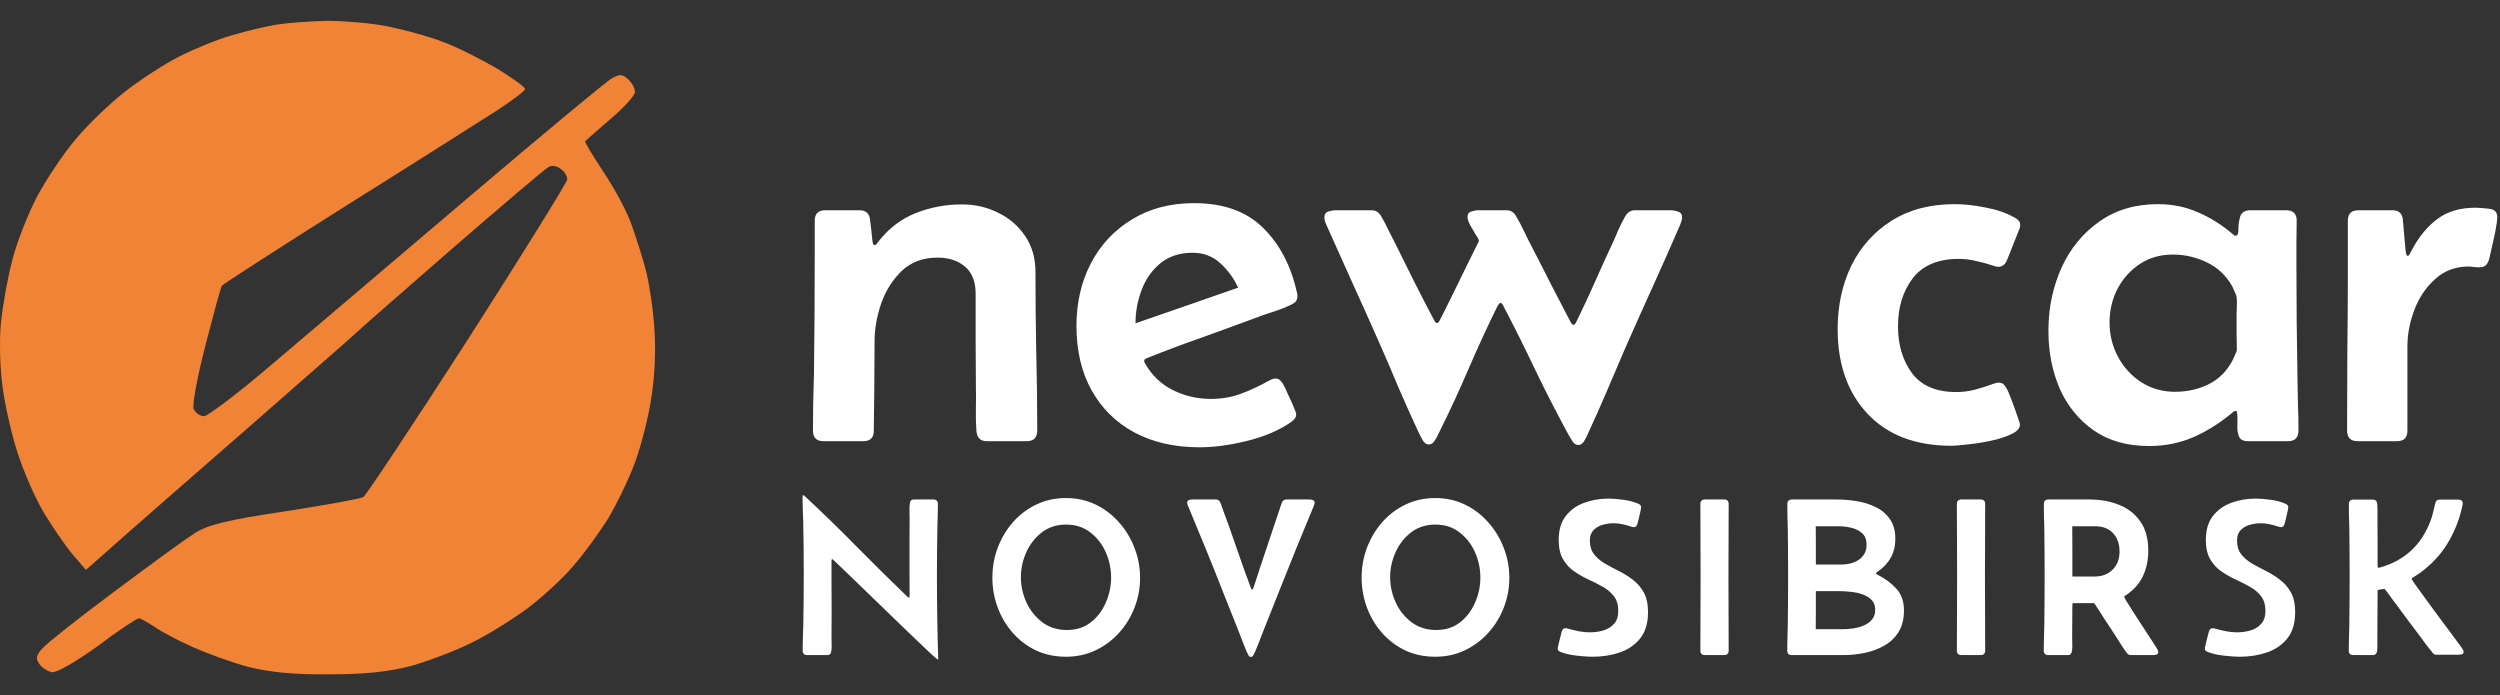 <svg width="187" height="52" viewBox="0 0 187 52" fill="none" xmlns="http://www.w3.org/2000/svg">
<rect x="0" y="0" width="187" height="52" fill="#333333" stroke="none"/>
<g clip-path="url(#clip0_1485_72)">
<path d="M17.387 2.63C18.427 2.315 19.907 1.968 20.694 1.842C21.482 1.716 23.151 1.59 24.41 1.559C25.639 1.559 27.717 1.716 28.977 1.968C30.205 2.22 32.095 2.724 33.134 3.134C34.174 3.511 35.969 4.425 37.166 5.118C38.331 5.842 39.276 6.503 39.276 6.661C39.276 6.787 38.331 7.511 37.166 8.267C35.969 9.023 30.93 12.235 25.891 15.385C20.852 18.566 16.694 21.243 16.6 21.369C16.506 21.495 15.97 23.51 15.372 25.809C14.773 28.14 14.364 30.282 14.49 30.596C14.616 30.88 14.962 31.132 15.277 31.132C15.561 31.1 17.797 29.431 20.222 27.352C22.647 25.305 29.229 19.7 34.867 14.912C40.504 10.125 45.417 6.031 45.795 5.842C46.362 5.527 46.582 5.559 46.992 5.937C47.275 6.188 47.496 6.629 47.496 6.881C47.496 7.133 46.677 8.047 45.669 8.897C44.661 9.779 43.811 10.503 43.779 10.566C43.716 10.629 44.315 11.605 45.102 12.802C45.889 13.967 46.834 15.7 47.181 16.645C47.527 17.589 48.031 19.164 48.283 20.109C48.535 21.054 48.85 23.038 48.944 24.518C49.07 26.124 48.976 28.203 48.724 29.715C48.535 31.1 47.968 33.305 47.496 34.596C47.023 35.887 46.078 37.809 45.449 38.848C44.787 39.887 43.653 41.462 42.898 42.312C42.173 43.194 40.661 44.58 39.559 45.43C38.457 46.249 36.567 47.446 35.339 48.044C34.111 48.674 32.064 49.43 30.772 49.808C29.04 50.249 27.402 50.438 24.631 50.438C21.985 50.469 20.19 50.28 18.647 49.902C17.419 49.587 15.529 48.895 14.395 48.391C13.262 47.887 11.97 47.194 11.498 46.847C10.994 46.532 10.522 46.249 10.396 46.249C10.238 46.249 8.852 47.162 7.309 48.328C5.64 49.524 4.223 50.343 3.876 50.28C3.561 50.217 3.12 49.934 2.932 49.65C2.648 49.241 2.711 48.989 3.215 48.454C3.561 48.076 5.986 46.154 8.569 44.233C11.183 42.281 13.86 40.328 14.553 39.887C15.561 39.257 16.883 38.911 21.324 38.249C24.348 37.777 26.993 37.305 27.182 37.179C27.371 37.053 30.898 31.762 34.992 25.4C39.087 19.007 42.425 13.621 42.425 13.432C42.457 13.212 42.236 12.834 41.953 12.645C41.701 12.424 41.291 12.33 41.039 12.487C40.788 12.613 37.575 15.353 33.859 18.566C30.174 21.778 26.93 24.613 26.678 24.864C26.426 25.116 22.804 28.266 18.647 31.919C14.49 35.541 10.049 39.415 6.427 42.627L5.451 41.493C4.916 40.864 3.939 39.446 3.278 38.344C2.617 37.242 1.735 35.195 1.294 33.809C0.853 32.423 0.349 30.218 0.192 28.927C0.003 27.636 -0.06 25.494 0.066 24.203C0.192 22.912 0.569 20.77 0.916 19.479C1.231 18.188 2.081 16.046 2.743 14.755C3.435 13.464 4.727 11.511 5.64 10.44C6.553 9.338 8.223 7.732 9.356 6.85C10.49 5.968 12.317 4.771 13.45 4.204C14.584 3.637 16.348 2.913 17.387 2.63Z" fill="#F08336"/>
<path d="M64.294 15.728C64.764 15.728 65.024 15.957 65.075 16.414C65.113 16.668 65.144 16.921 65.17 17.175C65.195 17.429 65.221 17.683 65.246 17.937C65.246 17.962 65.259 18.039 65.284 18.166C65.31 18.28 65.354 18.337 65.418 18.337C65.481 18.337 65.538 18.299 65.589 18.223C65.652 18.146 65.697 18.089 65.722 18.051C66.484 17.074 67.411 16.369 68.502 15.938C69.594 15.506 70.743 15.29 71.949 15.29C72.939 15.29 73.847 15.499 74.672 15.918C75.51 16.325 76.183 16.909 76.691 17.67C77.199 18.419 77.453 19.314 77.453 20.355C77.453 22.323 77.472 24.297 77.51 26.278C77.561 28.258 77.586 30.232 77.586 32.2C77.586 32.733 77.326 33 76.805 33H73.815C73.333 33 73.073 32.74 73.035 32.219C72.997 31.673 72.984 31.127 72.997 30.581C73.009 30.023 73.009 29.471 72.997 28.925C72.984 27.757 72.978 26.595 72.978 25.44C72.978 24.285 72.978 23.129 72.978 21.974C72.978 21.073 72.717 20.4 72.197 19.956C71.676 19.498 70.984 19.27 70.121 19.27C69.042 19.27 68.153 19.6 67.455 20.26C66.769 20.92 66.255 21.733 65.913 22.698C65.582 23.663 65.418 24.608 65.418 25.535C65.418 26.652 65.411 27.77 65.398 28.887C65.386 29.991 65.373 31.102 65.36 32.219C65.36 32.74 65.1 33 64.58 33H61.59C61.069 33 60.809 32.733 60.809 32.2C60.809 31.489 60.815 30.785 60.828 30.086C60.853 29.375 60.873 28.671 60.885 27.973C60.923 25.002 60.942 22.031 60.942 19.061V16.509C60.942 15.988 61.203 15.728 61.723 15.728H64.294ZM89.716 33.457C87.863 33.457 86.244 33.089 84.86 32.352C83.489 31.616 82.423 30.569 81.661 29.21C80.899 27.852 80.519 26.24 80.519 24.373C80.519 22.634 80.88 21.073 81.604 19.689C82.328 18.305 83.35 17.213 84.67 16.414C85.99 15.601 87.539 15.195 89.316 15.195C91.513 15.195 93.233 15.81 94.477 17.042C95.734 18.273 96.585 19.911 97.029 21.955C97.041 21.993 97.048 22.057 97.048 22.145C97.048 22.336 96.997 22.482 96.895 22.584C96.807 22.672 96.686 22.748 96.534 22.812C96.102 23.015 95.645 23.193 95.163 23.345C94.68 23.498 94.21 23.663 93.753 23.84C92.42 24.335 91.081 24.824 89.735 25.307C88.39 25.776 87.057 26.278 85.736 26.811C85.635 26.862 85.584 26.925 85.584 27.002C85.584 27.04 85.597 27.084 85.622 27.135C86.13 28.049 86.828 28.728 87.717 29.172C88.606 29.617 89.558 29.839 90.573 29.839C91.373 29.839 92.116 29.712 92.801 29.458C93.499 29.204 94.185 28.887 94.858 28.506C94.947 28.455 95.036 28.411 95.124 28.373C95.213 28.334 95.302 28.315 95.391 28.315C95.569 28.315 95.702 28.373 95.791 28.487C95.893 28.588 95.975 28.709 96.039 28.849C96.089 28.938 96.185 29.141 96.324 29.458C96.477 29.763 96.616 30.074 96.743 30.391C96.883 30.696 96.953 30.893 96.953 30.981C96.953 31.121 96.915 31.235 96.838 31.324C96.762 31.413 96.673 31.496 96.572 31.572C95.67 32.194 94.572 32.664 93.277 32.981C91.995 33.298 90.808 33.457 89.716 33.457ZM84.936 24.183C86.219 23.739 87.501 23.294 88.783 22.85C90.065 22.406 91.341 21.961 92.611 21.517C92.293 20.819 91.849 20.209 91.278 19.689C90.719 19.169 90.027 18.908 89.202 18.908C88.237 18.908 87.438 19.169 86.803 19.689C86.168 20.209 85.698 20.876 85.394 21.689C85.089 22.488 84.936 23.32 84.936 24.183ZM110.587 15.728H112.701C112.993 15.728 113.222 15.868 113.387 16.147C113.603 16.502 113.806 16.883 113.996 17.29C114.187 17.696 114.383 18.089 114.586 18.47C115.069 19.397 115.545 20.33 116.015 21.27C116.497 22.209 116.986 23.148 117.481 24.088C117.557 24.227 117.627 24.297 117.69 24.297C117.767 24.297 117.836 24.227 117.9 24.088C118.357 23.161 118.795 22.228 119.214 21.289C119.633 20.336 120.058 19.397 120.49 18.47C120.667 18.102 120.839 17.715 121.004 17.309C121.182 16.902 121.372 16.521 121.575 16.166C121.753 15.874 121.988 15.728 122.28 15.728H124.965C125.143 15.728 125.327 15.76 125.517 15.823C125.72 15.887 125.822 16.033 125.822 16.261C125.822 16.363 125.803 16.464 125.765 16.566C125.739 16.655 125.708 16.744 125.669 16.832C125.009 18.356 124.336 19.873 123.651 21.384C122.965 22.895 122.286 24.412 121.613 25.935C121.144 27.027 120.674 28.125 120.204 29.23C119.734 30.334 119.246 31.432 118.738 32.524C118.687 32.651 118.604 32.81 118.49 33C118.376 33.19 118.23 33.286 118.052 33.286C117.887 33.286 117.741 33.19 117.614 33C117.5 32.822 117.411 32.676 117.348 32.562C116.484 30.975 115.659 29.369 114.872 27.744C114.098 26.106 113.292 24.488 112.454 22.888C112.441 22.85 112.416 22.806 112.377 22.755C112.339 22.691 112.295 22.66 112.244 22.66C112.193 22.66 112.149 22.691 112.111 22.755C112.073 22.806 112.041 22.85 112.016 22.888C111.241 24.462 110.505 26.062 109.807 27.687C109.108 29.312 108.366 30.912 107.579 32.486C107.528 32.613 107.439 32.772 107.312 32.962C107.198 33.152 107.052 33.248 106.874 33.248C106.709 33.248 106.563 33.152 106.436 32.962C106.322 32.759 106.233 32.594 106.169 32.467C105.624 31.299 105.097 30.125 104.589 28.944C104.094 27.75 103.586 26.57 103.065 25.402C102.431 23.967 101.79 22.539 101.142 21.117C100.495 19.683 99.853 18.254 99.219 16.832C99.181 16.744 99.143 16.655 99.105 16.566C99.079 16.464 99.066 16.363 99.066 16.261C99.066 16.033 99.162 15.887 99.352 15.823C99.555 15.76 99.746 15.728 99.923 15.728H102.608C102.9 15.728 103.129 15.868 103.294 16.147C103.484 16.464 103.662 16.801 103.827 17.156C104.005 17.499 104.176 17.835 104.341 18.166C104.824 19.13 105.306 20.102 105.789 21.079C106.271 22.044 106.766 23.002 107.274 23.955C107.35 24.094 107.42 24.164 107.483 24.164C107.56 24.164 107.629 24.094 107.693 23.955C107.744 23.853 107.877 23.593 108.093 23.174C108.309 22.742 108.556 22.241 108.835 21.669C109.115 21.098 109.388 20.54 109.654 19.994C109.934 19.435 110.162 18.972 110.34 18.604C110.53 18.235 110.625 18.045 110.625 18.032C110.625 17.943 110.549 17.791 110.397 17.575C110.257 17.347 110.118 17.105 109.978 16.852C109.838 16.598 109.769 16.388 109.769 16.223C109.769 16.007 109.864 15.874 110.054 15.823C110.245 15.76 110.422 15.728 110.587 15.728ZM149.511 28.62C149.689 28.62 149.822 28.677 149.911 28.791C150.013 28.906 150.095 29.033 150.159 29.172C150.209 29.274 150.311 29.521 150.463 29.915C150.616 30.309 150.755 30.696 150.882 31.077C151.022 31.457 151.092 31.686 151.092 31.762C151.092 32.041 150.87 32.283 150.425 32.486C149.994 32.689 149.473 32.854 148.864 32.981C148.254 33.108 147.677 33.197 147.131 33.248C146.585 33.311 146.198 33.343 145.969 33.343C143.291 33.343 141.202 32.549 139.704 30.962C138.206 29.375 137.457 27.262 137.457 24.621C137.457 22.856 137.8 21.27 138.485 19.86C139.184 18.451 140.187 17.334 141.494 16.509C142.802 15.684 144.37 15.271 146.198 15.271C146.909 15.271 147.677 15.354 148.502 15.519C149.327 15.671 150.051 15.918 150.673 16.261C150.8 16.325 150.901 16.401 150.978 16.49C151.066 16.566 151.111 16.68 151.111 16.832C151.111 16.959 151.079 17.086 151.016 17.213L150.14 19.422C150 19.778 149.778 19.956 149.473 19.956C149.346 19.956 149.207 19.924 149.054 19.86C148.635 19.721 148.216 19.606 147.797 19.518C147.378 19.416 146.947 19.365 146.502 19.365C144.966 19.365 143.824 19.848 143.075 20.812C142.338 21.777 141.97 22.977 141.97 24.412C141.97 25.795 142.319 26.963 143.018 27.916C143.729 28.855 144.827 29.325 146.312 29.325C146.794 29.325 147.258 29.268 147.702 29.153C148.146 29.039 148.591 28.899 149.035 28.734C149.111 28.709 149.188 28.684 149.264 28.658C149.34 28.633 149.422 28.62 149.511 28.62ZM160.747 33.362C159.096 33.362 157.712 32.968 156.595 32.181C155.478 31.394 154.634 30.353 154.062 29.058C153.504 27.75 153.225 26.335 153.225 24.811V24.507C153.25 22.907 153.58 21.403 154.215 19.994C154.862 18.584 155.795 17.448 157.014 16.585C158.233 15.709 159.706 15.271 161.432 15.271C162.499 15.271 163.489 15.474 164.403 15.88C165.33 16.274 166.193 16.814 166.993 17.499C167.082 17.588 167.158 17.632 167.221 17.632C167.374 17.632 167.443 17.474 167.431 17.156C167.431 16.839 167.475 16.521 167.564 16.204C167.666 15.887 167.919 15.728 168.326 15.728H171.011C171.531 15.728 171.792 15.988 171.792 16.509C171.792 17.055 171.785 17.601 171.772 18.146C171.772 18.692 171.772 19.238 171.772 19.784C171.772 21.181 171.779 22.584 171.792 23.993C171.817 25.402 171.836 26.805 171.849 28.201C171.861 28.861 171.874 29.528 171.887 30.201C171.912 30.861 171.925 31.527 171.925 32.2C171.925 32.733 171.665 33 171.144 33H168.154C167.812 33 167.589 32.892 167.488 32.676C167.386 32.448 167.342 32.181 167.354 31.877C167.367 31.572 167.367 31.299 167.354 31.058C167.354 31.02 167.348 30.956 167.335 30.867C167.323 30.778 167.285 30.734 167.221 30.734C167.17 30.734 167.12 30.753 167.069 30.791C167.031 30.829 166.993 30.861 166.955 30.886C166.066 31.635 165.107 32.238 164.079 32.695C163.051 33.14 161.94 33.362 160.747 33.362ZM162.689 29.306C163.59 29.306 164.422 29.122 165.184 28.753C165.958 28.373 166.561 27.776 166.993 26.963C167.018 26.913 167.075 26.786 167.164 26.582C167.266 26.367 167.316 26.233 167.316 26.183C167.316 25.738 167.31 25.294 167.297 24.85C167.297 24.405 167.297 23.967 167.297 23.536C167.297 23.332 167.304 23.11 167.316 22.869C167.329 22.615 167.323 22.393 167.297 22.203C167.285 22.114 167.234 21.98 167.145 21.803C167.069 21.625 167.012 21.498 166.974 21.422C166.529 20.622 165.901 20.025 165.088 19.632C164.276 19.238 163.425 19.041 162.537 19.041C161.597 19.041 160.772 19.276 160.061 19.746C159.35 20.216 158.792 20.838 158.385 21.612C157.992 22.374 157.795 23.212 157.795 24.126C157.795 25.04 158.004 25.891 158.423 26.678C158.842 27.465 159.42 28.1 160.156 28.582C160.905 29.064 161.75 29.306 162.689 29.306ZM178.952 15.728C179.434 15.728 179.694 15.963 179.732 16.433L179.923 18.604C179.923 18.616 179.936 18.711 179.961 18.889C179.986 19.054 180.031 19.137 180.094 19.137C180.158 19.137 180.221 19.067 180.285 18.927C180.361 18.788 180.405 18.705 180.418 18.68C180.938 17.702 181.573 16.934 182.322 16.375C183.071 15.817 184.017 15.538 185.16 15.538C185.426 15.538 185.763 15.563 186.169 15.614C186.588 15.652 186.797 15.861 186.797 16.242C186.797 16.433 186.759 16.731 186.683 17.137C186.607 17.544 186.518 17.956 186.417 18.375C186.328 18.781 186.258 19.092 186.207 19.308C186.156 19.524 186.074 19.695 185.959 19.822C185.858 19.936 185.68 19.994 185.426 19.994C185.299 19.994 185.172 19.987 185.045 19.975C184.931 19.949 184.804 19.936 184.665 19.936C183.662 19.936 182.817 20.254 182.132 20.889C181.446 21.511 180.932 22.279 180.589 23.193C180.247 24.107 180.075 25.008 180.075 25.897V32.219C180.075 32.74 179.815 33 179.294 33H176.343C175.822 33 175.562 32.733 175.562 32.2C175.562 30.232 175.568 28.271 175.581 26.316C175.606 24.348 175.619 22.387 175.619 20.432V16.509C175.619 15.988 175.879 15.728 176.4 15.728H178.952Z" fill="white"/>
<path d="M70.156 49.332C70.123 49.332 69.957 49.197 69.658 48.925C69.365 48.649 68.986 48.289 68.521 47.846C68.056 47.398 67.547 46.908 66.994 46.377C66.44 45.84 65.89 45.306 65.342 44.775C64.794 44.238 64.288 43.748 63.823 43.306C63.363 42.857 62.99 42.498 62.702 42.227C62.42 41.955 62.27 41.82 62.254 41.82C62.226 41.82 62.21 41.842 62.204 41.886C62.199 41.925 62.196 41.953 62.196 41.969C62.196 42.473 62.196 42.976 62.196 43.48C62.201 43.978 62.204 44.479 62.204 44.982C62.204 45.403 62.204 45.824 62.204 46.244C62.204 46.659 62.201 47.08 62.196 47.506C62.196 47.683 62.199 47.877 62.204 48.087C62.215 48.297 62.21 48.491 62.188 48.668C62.176 48.779 62.149 48.862 62.105 48.917C62.06 48.972 61.974 49 61.847 49H60.378C60.151 49 60.038 48.884 60.038 48.651C60.038 48.336 60.043 48.02 60.054 47.705C60.071 47.39 60.082 47.074 60.087 46.759C60.099 46.128 60.107 45.497 60.112 44.866C60.118 44.235 60.121 43.605 60.121 42.974C60.121 42.31 60.118 41.645 60.112 40.981C60.107 40.317 60.096 39.653 60.079 38.989C60.074 38.674 60.062 38.358 60.046 38.043C60.035 37.727 60.029 37.412 60.029 37.097C60.029 37.063 60.046 37.047 60.079 37.047C60.112 37.047 60.14 37.058 60.162 37.08C61.479 38.303 62.769 39.556 64.03 40.84C65.292 42.119 66.57 43.38 67.865 44.626C67.876 44.637 67.893 44.653 67.915 44.675C67.937 44.692 67.959 44.7 67.981 44.7C68.015 44.7 68.031 44.681 68.031 44.642C68.037 44.598 68.04 44.567 68.04 44.551C68.04 44.036 68.037 43.524 68.031 43.015C68.031 42.501 68.031 41.986 68.031 41.471C68.031 41.029 68.031 40.589 68.031 40.151C68.031 39.709 68.034 39.269 68.04 38.831C68.04 38.649 68.037 38.461 68.031 38.267C68.026 38.073 68.031 37.885 68.048 37.703C68.059 37.586 68.087 37.501 68.131 37.445C68.175 37.39 68.261 37.362 68.388 37.362H69.816C70.043 37.362 70.156 37.478 70.156 37.711C70.156 37.999 70.151 38.286 70.14 38.574C70.129 38.862 70.12 39.153 70.115 39.446C70.104 40.049 70.095 40.658 70.09 41.272C70.084 41.881 70.082 42.489 70.082 43.098C70.082 45.168 70.115 47.237 70.181 49.307L70.156 49.332ZM74.23 43.198C74.23 42.423 74.362 41.681 74.628 40.973C74.899 40.259 75.278 39.623 75.765 39.064C76.258 38.505 76.839 38.065 77.508 37.744C78.183 37.418 78.925 37.254 79.733 37.254C80.541 37.254 81.282 37.418 81.958 37.744C82.633 38.071 83.217 38.516 83.709 39.081C84.207 39.639 84.592 40.276 84.863 40.99C85.14 41.704 85.278 42.448 85.278 43.223C85.278 43.997 85.14 44.739 84.863 45.447C84.592 46.15 84.207 46.778 83.709 47.331C83.211 47.885 82.624 48.322 81.949 48.643C81.274 48.964 80.535 49.124 79.733 49.124C78.914 49.124 78.167 48.967 77.492 48.651C76.822 48.33 76.244 47.893 75.757 47.34C75.27 46.786 74.894 46.156 74.628 45.447C74.362 44.733 74.23 43.984 74.23 43.198ZM79.808 47.124C80.516 47.124 81.114 46.93 81.601 46.543C82.093 46.156 82.467 45.66 82.721 45.057C82.981 44.454 83.111 43.834 83.111 43.198C83.111 42.545 82.979 41.917 82.713 41.313C82.447 40.71 82.063 40.215 81.559 39.828C81.061 39.435 80.455 39.238 79.741 39.238C79.044 39.238 78.441 39.432 77.932 39.819C77.428 40.207 77.041 40.702 76.77 41.305C76.499 41.903 76.363 42.525 76.363 43.173C76.363 43.826 76.501 44.457 76.778 45.065C77.06 45.669 77.459 46.164 77.973 46.551C78.488 46.933 79.099 47.124 79.808 47.124ZM90.962 37.362C91.106 37.362 91.211 37.437 91.277 37.586C91.321 37.681 91.36 37.783 91.393 37.894C91.427 37.999 91.463 38.101 91.501 38.201L91.95 39.429C92.221 40.182 92.486 40.94 92.746 41.704C93.006 42.462 93.278 43.214 93.56 43.961C93.565 43.978 93.576 44.006 93.593 44.044C93.615 44.078 93.637 44.094 93.659 44.094C93.687 44.094 93.709 44.078 93.726 44.044C93.742 44.006 93.754 43.978 93.759 43.961C93.842 43.724 93.922 43.483 94 43.239C94.077 42.996 94.155 42.755 94.232 42.517C94.404 42.002 94.575 41.488 94.747 40.973C94.918 40.459 95.09 39.947 95.261 39.438L95.677 38.209C95.71 38.109 95.743 38.007 95.776 37.902C95.809 37.791 95.845 37.689 95.884 37.595C95.95 37.44 96.058 37.362 96.208 37.362H97.959C98.042 37.362 98.125 37.379 98.208 37.412C98.291 37.44 98.333 37.506 98.333 37.611C98.333 37.672 98.313 37.747 98.275 37.835C97.838 38.887 97.403 39.941 96.971 40.998C96.545 42.05 96.122 43.106 95.701 44.169L94.44 47.34C94.351 47.578 94.26 47.816 94.166 48.054C94.077 48.286 93.983 48.519 93.883 48.751C93.861 48.801 93.823 48.878 93.767 48.983C93.712 49.089 93.646 49.141 93.568 49.141C93.491 49.141 93.424 49.089 93.369 48.983C93.314 48.878 93.275 48.801 93.253 48.751C93.153 48.519 93.059 48.286 92.97 48.054C92.882 47.816 92.791 47.578 92.697 47.34L91.576 44.518C91.139 43.4 90.693 42.285 90.24 41.172C89.786 40.054 89.326 38.942 88.862 37.835C88.823 37.747 88.803 37.669 88.803 37.603C88.803 37.498 88.845 37.431 88.928 37.404C89.011 37.376 89.091 37.362 89.169 37.362H90.962ZM101.85 43.198C101.85 42.423 101.983 41.681 102.248 40.973C102.52 40.259 102.899 39.623 103.386 39.064C103.878 38.505 104.459 38.065 105.129 37.744C105.804 37.418 106.545 37.254 107.353 37.254C108.161 37.254 108.903 37.418 109.578 37.744C110.253 38.071 110.837 38.516 111.329 39.081C111.827 39.639 112.212 40.276 112.483 40.99C112.76 41.704 112.898 42.448 112.898 43.223C112.898 43.997 112.76 44.739 112.483 45.447C112.212 46.15 111.827 46.778 111.329 47.331C110.831 47.885 110.245 48.322 109.57 48.643C108.895 48.964 108.156 49.124 107.353 49.124C106.534 49.124 105.787 48.967 105.112 48.651C104.443 48.33 103.864 47.893 103.377 47.34C102.89 46.786 102.514 46.156 102.248 45.447C101.983 44.733 101.85 43.984 101.85 43.198ZM107.428 47.124C108.136 47.124 108.734 46.93 109.221 46.543C109.714 46.156 110.087 45.66 110.342 45.057C110.602 44.454 110.732 43.834 110.732 43.198C110.732 42.545 110.599 41.917 110.333 41.313C110.068 40.71 109.683 40.215 109.18 39.828C108.682 39.435 108.076 39.238 107.362 39.238C106.664 39.238 106.061 39.432 105.552 39.819C105.049 40.207 104.661 40.702 104.39 41.305C104.119 41.903 103.983 42.525 103.983 43.173C103.983 43.826 104.122 44.457 104.398 45.065C104.681 45.669 105.079 46.164 105.594 46.551C106.108 46.933 106.72 47.124 107.428 47.124ZM122.757 37.968C122.757 37.996 122.738 38.098 122.699 38.275C122.66 38.453 122.619 38.632 122.575 38.815C122.536 38.992 122.508 39.1 122.492 39.139C122.47 39.216 122.439 39.285 122.4 39.346C122.362 39.401 122.295 39.429 122.201 39.429C122.14 39.429 122.074 39.415 122.002 39.388C121.792 39.316 121.579 39.258 121.363 39.213C121.152 39.164 120.934 39.139 120.707 39.139C120.43 39.139 120.154 39.177 119.877 39.255C119.606 39.332 119.379 39.465 119.196 39.653C119.014 39.842 118.922 40.102 118.922 40.434C118.922 40.849 119.027 41.192 119.238 41.463C119.448 41.728 119.716 41.958 120.043 42.152C120.375 42.34 120.726 42.528 121.097 42.716C121.468 42.899 121.817 43.117 122.143 43.372C122.475 43.621 122.746 43.937 122.957 44.318C123.167 44.7 123.272 45.19 123.272 45.788C123.272 46.607 123.078 47.26 122.691 47.747C122.304 48.234 121.794 48.585 121.164 48.801C120.533 49.017 119.855 49.124 119.13 49.124C118.914 49.124 118.657 49.111 118.358 49.083C118.065 49.061 117.771 49.025 117.478 48.975C117.19 48.92 116.947 48.853 116.748 48.776C116.681 48.748 116.626 48.715 116.582 48.676C116.537 48.638 116.515 48.577 116.515 48.494C116.515 48.46 116.537 48.352 116.582 48.17C116.626 47.982 116.673 47.794 116.723 47.605C116.772 47.417 116.803 47.301 116.814 47.257C116.842 47.179 116.872 47.116 116.905 47.066C116.944 47.016 117.01 46.991 117.104 46.991C117.16 46.991 117.212 46.999 117.262 47.016C117.533 47.094 117.807 47.16 118.084 47.215C118.366 47.271 118.648 47.298 118.931 47.298C119.279 47.298 119.614 47.251 119.935 47.157C120.262 47.058 120.527 46.892 120.732 46.659C120.942 46.427 121.047 46.109 121.047 45.705C121.047 45.245 120.939 44.877 120.724 44.601C120.508 44.318 120.231 44.083 119.894 43.895C119.556 43.701 119.196 43.519 118.814 43.347C118.438 43.17 118.081 42.965 117.744 42.733C117.406 42.501 117.129 42.199 116.914 41.828C116.698 41.457 116.59 40.976 116.59 40.384C116.59 39.648 116.764 39.056 117.113 38.607C117.461 38.154 117.921 37.822 118.491 37.611C119.061 37.401 119.672 37.296 120.325 37.296C120.652 37.296 121.028 37.326 121.454 37.387C121.88 37.448 122.243 37.545 122.541 37.678C122.608 37.705 122.66 37.741 122.699 37.786C122.738 37.824 122.757 37.885 122.757 37.968ZM127.188 37.703C127.188 37.476 127.301 37.362 127.528 37.362H128.964C129.191 37.362 129.304 37.476 129.304 37.703C129.304 38.616 129.302 39.529 129.296 40.442C129.29 41.355 129.288 42.268 129.288 43.181C129.288 44.094 129.29 45.007 129.296 45.92C129.302 46.834 129.304 47.747 129.304 48.66C129.304 48.887 129.191 49 128.964 49H127.528C127.301 49 127.188 48.887 127.188 48.66C127.188 47.747 127.19 46.834 127.196 45.92C127.201 45.007 127.204 44.094 127.204 43.181C127.204 42.268 127.201 41.355 127.196 40.442C127.19 39.529 127.188 38.616 127.188 37.703ZM133.693 37.711C133.693 37.478 133.807 37.362 134.033 37.362H137.395C137.882 37.362 138.38 37.404 138.889 37.487C139.404 37.57 139.877 37.719 140.309 37.935C140.746 38.145 141.097 38.444 141.363 38.831C141.634 39.213 141.77 39.703 141.77 40.301C141.77 40.843 141.654 41.319 141.421 41.728C141.194 42.133 140.859 42.484 140.417 42.783C140.4 42.794 140.381 42.808 140.359 42.824C140.336 42.835 140.325 42.855 140.325 42.882C140.325 42.904 140.336 42.924 140.359 42.94C140.386 42.957 140.408 42.971 140.425 42.982C140.989 43.264 141.463 43.613 141.844 44.028C142.226 44.443 142.417 44.988 142.417 45.663C142.417 46.3 142.284 46.834 142.019 47.265C141.753 47.691 141.399 48.032 140.956 48.286C140.519 48.541 140.032 48.723 139.495 48.834C138.964 48.945 138.43 49 137.893 49H134.025C133.798 49 133.685 48.884 133.685 48.651C133.685 48.342 133.69 48.032 133.701 47.722C133.712 47.406 133.721 47.094 133.726 46.784C133.743 45.539 133.751 44.294 133.751 43.048C133.751 41.886 133.743 40.724 133.726 39.562C133.721 39.252 133.712 38.942 133.701 38.632C133.696 38.322 133.693 38.015 133.693 37.711ZM135.826 42.227H137.76C138.065 42.227 138.358 42.177 138.64 42.077C138.928 41.972 139.163 41.809 139.346 41.587C139.529 41.366 139.62 41.084 139.62 40.741C139.62 40.359 139.506 40.071 139.28 39.877C139.053 39.678 138.776 39.543 138.449 39.471C138.123 39.399 137.808 39.363 137.503 39.363H135.818C135.824 39.839 135.826 40.317 135.826 40.799C135.826 41.275 135.826 41.751 135.826 42.227ZM135.818 47.066H137.843C138.076 47.066 138.33 47.047 138.607 47.008C138.884 46.969 139.147 46.897 139.396 46.792C139.65 46.687 139.858 46.54 140.018 46.352C140.184 46.158 140.267 45.912 140.267 45.613C140.267 45.303 140.176 45.057 139.993 44.874C139.811 44.686 139.578 44.545 139.296 44.451C139.019 44.357 138.732 44.296 138.433 44.269C138.134 44.235 137.871 44.219 137.644 44.219H135.826C135.826 44.689 135.826 45.162 135.826 45.638C135.826 46.114 135.824 46.59 135.818 47.066ZM146.374 37.703C146.374 37.476 146.488 37.362 146.715 37.362H148.151C148.378 37.362 148.491 37.476 148.491 37.703C148.491 38.616 148.488 39.529 148.483 40.442C148.477 41.355 148.474 42.268 148.474 43.181C148.474 44.094 148.477 45.007 148.483 45.92C148.488 46.834 148.491 47.747 148.491 48.66C148.491 48.887 148.378 49 148.151 49H146.715C146.488 49 146.374 48.887 146.374 48.66C146.374 47.747 146.377 46.834 146.383 45.92C146.388 45.007 146.391 44.094 146.391 43.181C146.391 42.268 146.388 41.355 146.383 40.442C146.377 39.529 146.374 38.616 146.374 37.703ZM156.3 37.362C157.119 37.362 157.86 37.498 158.524 37.769C159.188 38.035 159.714 38.45 160.102 39.014C160.494 39.573 160.691 40.298 160.691 41.189C160.691 41.903 160.553 42.547 160.276 43.123C159.999 43.699 159.556 44.18 158.948 44.567C158.909 44.584 158.89 44.612 158.89 44.65C158.89 44.672 158.962 44.803 159.105 45.041C159.255 45.279 159.44 45.572 159.662 45.92C159.888 46.269 160.118 46.623 160.351 46.983C160.589 47.343 160.796 47.661 160.973 47.938C161.15 48.214 161.264 48.391 161.313 48.469C161.341 48.513 161.369 48.563 161.396 48.618C161.424 48.668 161.438 48.723 161.438 48.784C161.438 48.884 161.385 48.945 161.28 48.967C161.181 48.989 161.098 49 161.031 49H159.379C159.269 49 159.175 48.95 159.097 48.851C158.926 48.629 158.765 48.397 158.616 48.153C158.466 47.904 158.314 47.664 158.159 47.431C157.916 47.055 157.669 46.681 157.42 46.31C157.171 45.934 156.928 45.555 156.69 45.173C156.668 45.135 156.637 45.115 156.599 45.115H155.113C155.046 45.115 155.013 45.148 155.013 45.215C155.013 45.597 155.01 45.981 155.005 46.369C155.005 46.751 155.002 47.132 154.997 47.514C154.997 47.675 154.999 47.871 155.005 48.103C155.016 48.33 155.01 48.519 154.988 48.668C154.972 48.779 154.941 48.862 154.897 48.917C154.858 48.972 154.775 49 154.648 49H153.212C152.985 49 152.872 48.884 152.872 48.651C152.872 48.352 152.877 48.054 152.888 47.755C152.899 47.45 152.908 47.146 152.913 46.842C152.93 45.58 152.938 44.316 152.938 43.048C152.938 41.847 152.93 40.641 152.913 39.429C152.908 39.141 152.899 38.856 152.888 38.574C152.883 38.286 152.88 37.999 152.88 37.711C152.88 37.478 152.993 37.362 153.22 37.362H156.3ZM155.013 43.123H156.69C157.238 43.123 157.683 42.952 158.026 42.608C158.369 42.265 158.541 41.817 158.541 41.264C158.541 40.694 158.38 40.234 158.06 39.886C157.739 39.537 157.29 39.363 156.715 39.363H155.005C155.01 39.988 155.013 40.616 155.013 41.247C155.013 41.872 155.013 42.498 155.013 43.123ZM171.164 37.968C171.164 37.996 171.145 38.098 171.106 38.275C171.067 38.453 171.026 38.632 170.982 38.815C170.943 38.992 170.915 39.1 170.899 39.139C170.876 39.216 170.846 39.285 170.807 39.346C170.768 39.401 170.702 39.429 170.608 39.429C170.547 39.429 170.481 39.415 170.409 39.388C170.198 39.316 169.985 39.258 169.77 39.213C169.559 39.164 169.341 39.139 169.114 39.139C168.837 39.139 168.56 39.177 168.284 39.255C168.013 39.332 167.786 39.465 167.603 39.653C167.42 39.842 167.329 40.102 167.329 40.434C167.329 40.849 167.434 41.192 167.645 41.463C167.855 41.728 168.123 41.958 168.45 42.152C168.782 42.34 169.133 42.528 169.504 42.716C169.875 42.899 170.223 43.117 170.55 43.372C170.882 43.621 171.153 43.937 171.363 44.318C171.574 44.7 171.679 45.19 171.679 45.788C171.679 46.607 171.485 47.26 171.098 47.747C170.71 48.234 170.201 48.585 169.57 48.801C168.94 49.017 168.262 49.124 167.537 49.124C167.321 49.124 167.064 49.111 166.765 49.083C166.471 49.061 166.178 49.025 165.885 48.975C165.597 48.92 165.354 48.853 165.154 48.776C165.088 48.748 165.033 48.715 164.988 48.676C164.944 48.638 164.922 48.577 164.922 48.494C164.922 48.46 164.944 48.352 164.988 48.17C165.033 47.982 165.08 47.794 165.129 47.605C165.179 47.417 165.21 47.301 165.221 47.257C165.248 47.179 165.279 47.116 165.312 47.066C165.351 47.016 165.417 46.991 165.511 46.991C165.567 46.991 165.619 46.999 165.669 47.016C165.94 47.094 166.214 47.16 166.491 47.215C166.773 47.271 167.055 47.298 167.337 47.298C167.686 47.298 168.021 47.251 168.342 47.157C168.668 47.058 168.934 46.892 169.139 46.659C169.349 46.427 169.454 46.109 169.454 45.705C169.454 45.245 169.346 44.877 169.13 44.601C168.915 44.318 168.638 44.083 168.3 43.895C167.963 43.701 167.603 43.519 167.221 43.347C166.845 43.17 166.488 42.965 166.15 42.733C165.813 42.501 165.536 42.199 165.32 41.828C165.105 41.457 164.997 40.976 164.997 40.384C164.997 39.648 165.171 39.056 165.52 38.607C165.868 38.154 166.328 37.822 166.898 37.611C167.468 37.401 168.079 37.296 168.732 37.296C169.059 37.296 169.435 37.326 169.861 37.387C170.287 37.448 170.649 37.545 170.948 37.678C171.015 37.705 171.067 37.741 171.106 37.786C171.145 37.824 171.164 37.885 171.164 37.968ZM177.479 37.371C177.689 37.371 177.802 37.484 177.819 37.711C177.836 37.954 177.841 38.203 177.836 38.458C177.83 38.713 177.83 38.964 177.836 39.213C177.841 39.739 177.844 40.265 177.844 40.791C177.844 41.316 177.844 41.842 177.844 42.368C177.844 42.434 177.872 42.467 177.927 42.467H177.968C179.839 41.953 181.117 40.782 181.803 38.956C181.886 38.746 181.95 38.535 181.994 38.325C182.044 38.109 182.097 37.891 182.152 37.669C182.18 37.57 182.216 37.495 182.26 37.445C182.304 37.395 182.382 37.371 182.492 37.371H183.87C183.964 37.371 184.045 37.39 184.111 37.429C184.177 37.467 184.211 37.542 184.211 37.653C184.211 37.703 184.208 37.739 184.202 37.761C184.009 38.707 183.677 39.595 183.206 40.425C182.736 41.255 182.122 41.975 181.363 42.584C181.22 42.705 181.07 42.819 180.915 42.924C180.766 43.023 180.611 43.123 180.45 43.223C180.412 43.239 180.392 43.267 180.392 43.306C180.392 43.328 180.473 43.455 180.633 43.688C180.799 43.914 181.012 44.208 181.272 44.567C181.532 44.927 181.812 45.312 182.111 45.721C182.415 46.125 182.708 46.518 182.99 46.9C183.273 47.282 183.516 47.611 183.721 47.888C183.926 48.159 184.058 48.339 184.119 48.427C184.153 48.471 184.186 48.524 184.219 48.585C184.258 48.646 184.277 48.707 184.277 48.768C184.277 48.867 184.222 48.928 184.111 48.95C184 48.967 183.912 48.975 183.845 48.975H182.235C182.13 48.975 182.041 48.931 181.969 48.842C181.809 48.649 181.651 48.449 181.496 48.245C181.347 48.034 181.195 47.827 181.04 47.622C180.752 47.24 180.464 46.858 180.176 46.477C179.894 46.095 179.609 45.71 179.321 45.323C179.167 45.118 179.014 44.913 178.865 44.709C178.721 44.498 178.569 44.294 178.408 44.094C178.381 44.067 178.359 44.053 178.342 44.053C178.287 44.053 178.22 44.061 178.143 44.078C178.065 44.089 177.996 44.1 177.935 44.111C177.874 44.122 177.844 44.158 177.844 44.219C177.844 44.722 177.841 45.226 177.836 45.73C177.836 46.227 177.833 46.726 177.827 47.224C177.822 47.462 177.822 47.702 177.827 47.946C177.833 48.189 177.827 48.427 177.811 48.66C177.794 48.887 177.681 49 177.47 49H176.026C175.799 49 175.686 48.884 175.686 48.651C175.686 48.352 175.691 48.054 175.702 47.755C175.713 47.45 175.722 47.149 175.727 46.85C175.744 45.577 175.752 44.313 175.752 43.057C175.752 41.845 175.744 40.638 175.727 39.438C175.722 39.15 175.713 38.865 175.702 38.583C175.697 38.295 175.694 38.007 175.694 37.719C175.694 37.487 175.807 37.371 176.034 37.371H177.479Z" fill="white"/>
</g>
<defs>
<clipPath id="clip0_1485_72">
<rect width="187" height="52" fill="white"/>
</clipPath>
</defs>
</svg>
